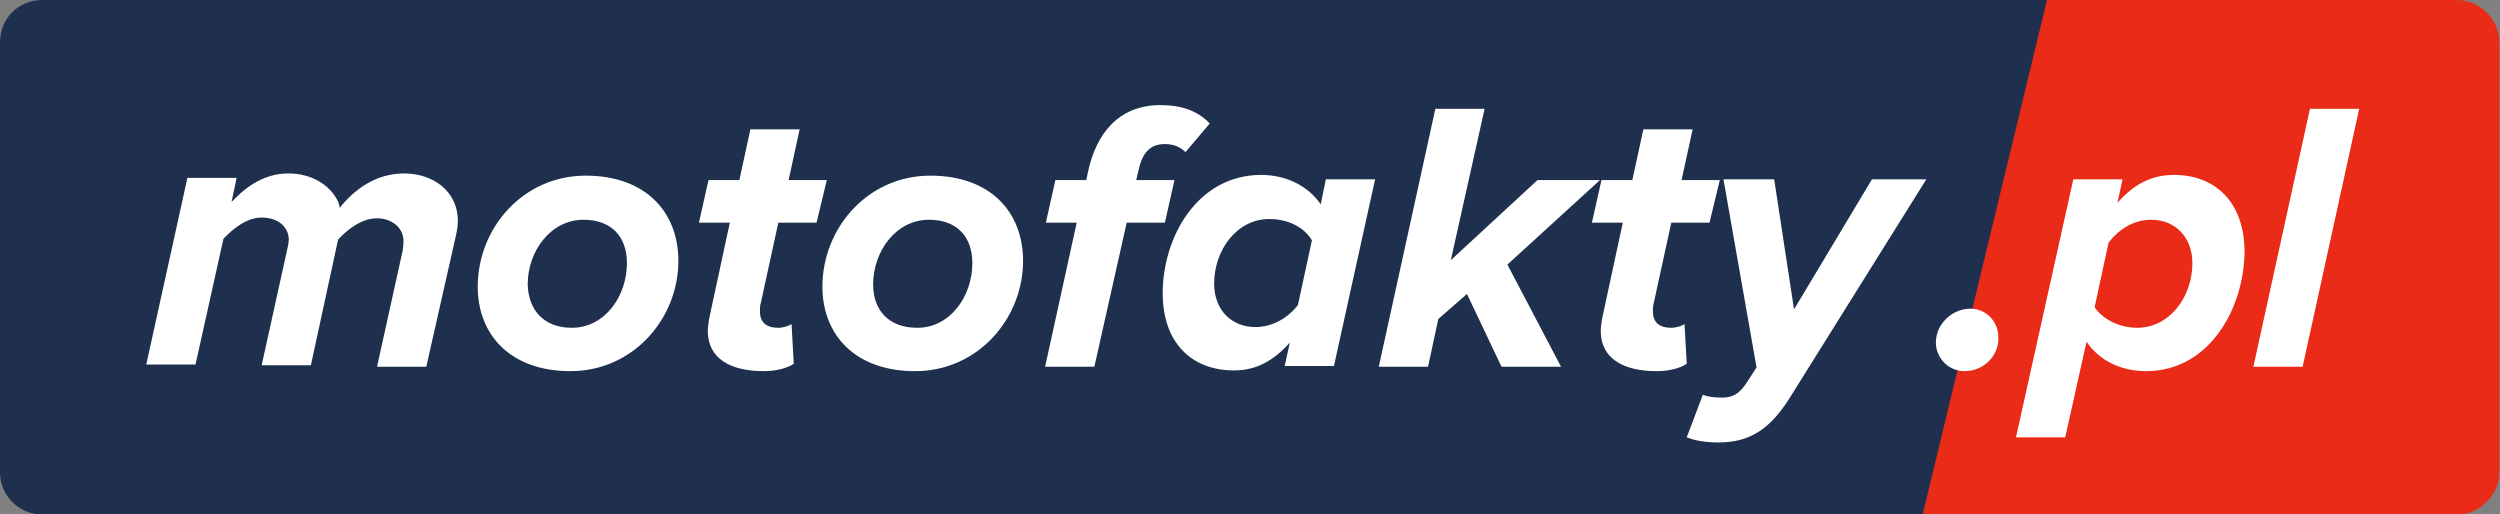 <svg xmlns="http://www.w3.org/2000/svg" width="311" height="64" viewBox="0 0 311 64"><rect x="0" y="0" width="311" height="64" fill="#808080" stroke="none"/><defs/><g fill="none" fill-rule="evenodd"><path fill="#1F304E" d="M143.194,0 L281.14,0 C283.994,0 286.388,2.302 286.388,5.249 L286.388,58.751 C286.388,61.606 284.086,64 281.14,64 L5.249,64 C2.394,64 0,61.698 0,58.751 L0,5.249 C0,2.302 2.302,0 5.249,0 L143.194,0 Z"/><path fill="#E92B17" d="M254.648,0 L239.177,64 L305.663,64 C307.045,64 308.334,63.447 309.347,62.435 C310.36,61.422 310.912,60.132 310.912,58.751 L310.912,5.249 C310.912,3.868 310.36,2.578 309.347,1.565 C308.334,0.553 307.045,0 305.663,0 L254.648,0 Z"/><path fill="#FFF" d="M220.709,22.309 L223.177,38.491 L232.869,22.309 L239.634,22.309 L222.72,49.371 C220.16,53.486 217.6,55.04 213.76,55.04 C212.389,55.04 210.926,54.857 209.829,54.4 L211.84,49.097 C212.389,49.371 213.303,49.463 214.217,49.463 C215.497,49.463 216.32,49.006 217.143,47.817 L218.514,45.714 L214.4,22.309 L220.709,22.309 Z M270.446,21.76 C275.657,21.76 279.223,25.234 279.223,31.36 C279.131,38.4 274.834,46.171 266.971,46.171 C263.771,46.171 261.12,44.8 259.566,42.514 L256.914,54.4 L250.789,54.4 L257.92,22.309 L264.046,22.309 L263.406,25.234 C265.417,22.949 267.611,21.76 270.446,21.76 Z M210.56,16.091 L209.189,22.4 L213.943,22.4 L212.663,27.703 L207.909,27.703 L205.714,37.76 C205.623,38.034 205.623,38.4 205.623,38.766 C205.623,40.046 206.354,40.777 207.909,40.777 C208.549,40.777 209.28,40.503 209.554,40.32 L209.829,45.257 C209.006,45.806 207.634,46.171 206.08,46.171 C201.966,46.171 199.131,44.617 199.131,41.143 C199.131,40.777 199.223,40.137 199.314,39.589 L201.874,27.703 L198.034,27.703 L199.223,22.4 L203.063,22.4 L204.434,16.091 L210.56,16.091 Z M115.749,21.851 C123.154,21.851 127.269,26.331 127.269,32.457 C127.269,39.589 121.691,46.171 113.829,46.171 C106.423,46.171 102.309,41.691 102.309,35.657 C102.309,28.434 107.886,21.851 115.749,21.851 Z M99.474,16.091 L98.103,22.4 L102.857,22.4 L101.577,27.703 L96.823,27.703 L94.629,37.76 C94.537,38.034 94.537,38.4 94.537,38.766 C94.537,40.046 95.269,40.777 96.823,40.777 C97.463,40.777 98.194,40.503 98.469,40.32 L98.743,45.257 C97.92,45.806 96.549,46.171 94.994,46.171 C90.88,46.171 88.046,44.617 88.046,41.143 C88.046,40.777 88.137,40.137 88.229,39.589 L90.789,27.703 L86.949,27.703 L88.137,22.4 L91.977,22.4 L93.349,16.091 L99.474,16.091 Z M72.869,21.851 C80.274,21.851 84.389,26.331 84.389,32.457 C84.389,39.589 78.811,46.171 70.949,46.171 C63.543,46.171 59.429,41.691 59.429,35.657 C59.429,28.434 65.006,21.851 72.869,21.851 Z M245.12,38.4 C247.131,38.4 248.594,40.046 248.594,41.966 C248.686,44.251 246.766,46.171 244.389,46.171 C242.377,46.171 240.823,44.526 240.823,42.606 C240.823,40.32 242.834,38.4 245.12,38.4 Z M156.891,21.76 C160,21.76 162.743,23.131 164.297,25.417 L164.937,22.309 L171.063,22.309 L165.943,45.531 L159.817,45.531 L160.457,42.606 C158.446,44.891 156.251,46.08 153.509,46.08 C148.206,46.08 144.64,42.606 144.64,36.48 C144.64,29.531 148.937,21.76 156.891,21.76 Z M293.486,13.531 L286.446,45.623 L280.32,45.623 L287.36,13.531 L293.486,13.531 Z M184.686,13.531 L180.48,32.366 L191.269,22.4 L199.04,22.4 L187.52,32.914 L194.194,45.623 L186.789,45.623 L182.491,36.571 L178.926,39.68 L177.646,45.623 L171.52,45.623 L178.56,13.531 L184.686,13.531 Z M144.366,13.074 C146.834,13.074 148.937,13.714 150.491,15.36 L147.474,18.926 C146.834,18.286 146.011,17.92 144.914,17.92 C142.994,17.92 142.08,19.109 141.623,21.211 L141.349,22.4 L146.103,22.4 L144.914,27.703 L140.16,27.703 L136.137,45.623 L130.011,45.623 L133.943,27.703 L130.103,27.703 L131.291,22.4 L135.131,22.4 L135.406,21.12 C136.411,16.731 139.063,13.074 144.366,13.074 Z M50.286,21.577 C53.76,21.577 56.96,23.68 56.96,27.52 C56.96,28.16 56.777,29.074 56.686,29.44 L53.029,45.623 L46.903,45.623 L50.011,31.543 C50.103,31.269 50.194,30.537 50.194,29.989 C50.194,28.251 48.64,27.154 46.903,27.154 C44.983,27.154 43.246,28.526 42.057,29.806 L38.674,45.44 L32.549,45.44 L35.657,31.36 C35.749,30.903 35.931,30.263 35.931,29.714 C35.84,28.251 34.651,27.063 32.549,27.063 C30.72,27.063 28.983,28.434 27.794,29.714 L24.32,45.349 L18.194,45.349 L23.314,22.126 L29.44,22.126 L28.8,25.143 C30.08,23.771 32.457,21.577 35.84,21.577 C40.411,21.577 42.24,24.869 42.24,25.783 L42.24,25.874 C44.069,23.589 46.72,21.577 50.286,21.577 Z M267.611,27.337 C265.417,27.337 263.589,28.526 262.309,30.171 L260.571,38.217 C261.486,39.589 263.497,40.777 265.874,40.777 C269.897,40.777 272.731,36.937 272.731,32.731 C272.731,29.44 270.537,27.337 267.611,27.337 Z M115.566,27.337 C111.451,27.337 108.617,31.269 108.617,35.383 C108.617,38.674 110.629,40.777 114.103,40.777 C118.217,40.777 120.96,36.846 120.96,32.731 C120.96,29.349 118.949,27.337 115.566,27.337 Z M72.594,27.337 C68.48,27.337 65.646,31.269 65.646,35.383 C65.737,38.674 67.749,40.777 71.131,40.777 C75.246,40.777 77.989,36.846 77.989,32.731 C77.989,29.349 75.977,27.337 72.594,27.337 Z M157.897,27.246 C153.874,27.246 151.04,31.086 151.04,35.291 C151.04,38.583 153.234,40.686 156.16,40.686 C158.354,40.686 160.274,39.497 161.463,37.943 L163.2,29.897 C162.286,28.343 160.366,27.246 157.897,27.246 Z"/></g></svg>